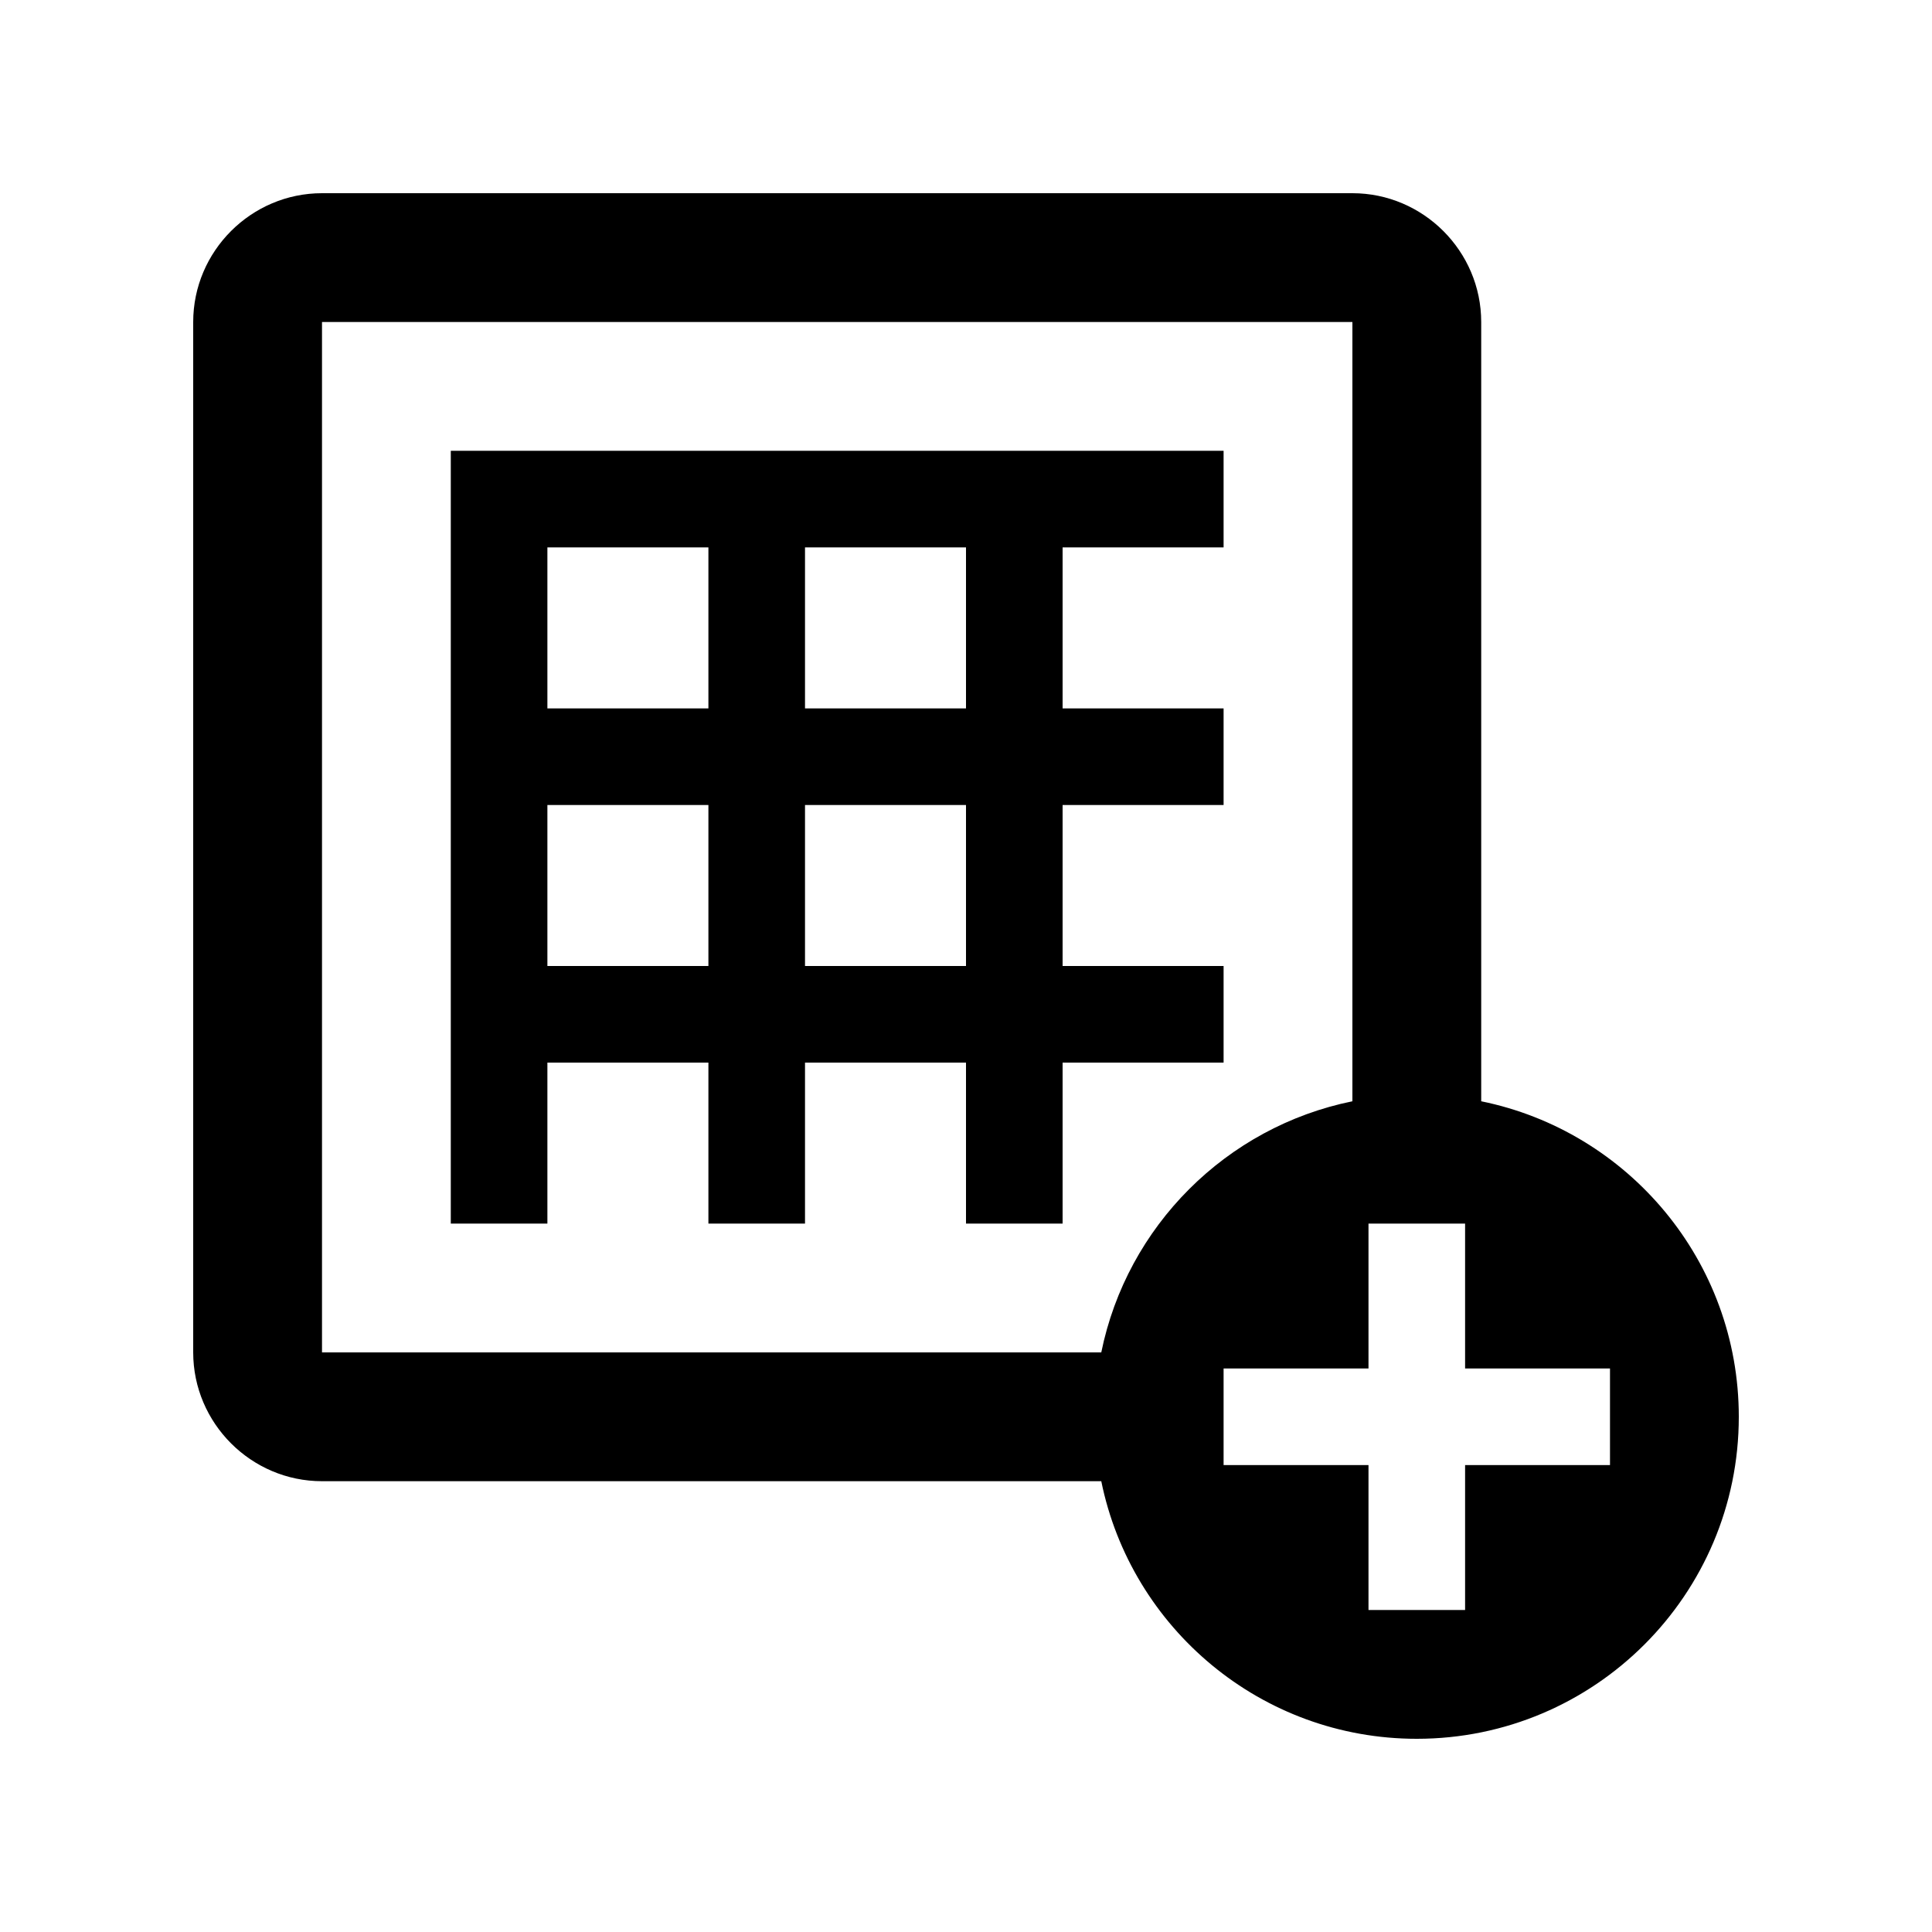 <svg xmlns="http://www.w3.org/2000/svg"  viewBox="0 0 100 100" width="240px" height="240px"><path d="M76.667,57.002V16.667C76.667,13.001,73.665,10,70,10H16.667C13.001,10,10,13.001,10,16.667V70	c0,3.665,3.001,6.667,6.667,6.667h40.335C58.548,84.271,65.273,90,73.333,90C82.536,90,90,82.536,90,73.333	C90,65.271,84.271,58.548,76.667,57.002z M57.002,70H16.667V16.667H70v40.335C63.47,58.33,58.33,63.47,57.002,70z M83.333,75.833	h-7.5v7.5h-5v-7.5h-7.5v-5h7.5v-7.5h5v7.5h7.5V75.833z"/><path d="M63.333,28.333v-5h-40v40h5V55h8.334v8.333h5V55H50v8.333h5V55h8.333v-5H55v-8.333h8.333v-5H55v-8.334H63.333z M28.333,28.333h8.334v8.334h-8.334V28.333z M28.333,50v-8.333h8.334V50H28.333z M50,50h-8.333v-8.333H50V50z M50,36.667h-8.333	v-8.334H50V36.667z"/></svg>
